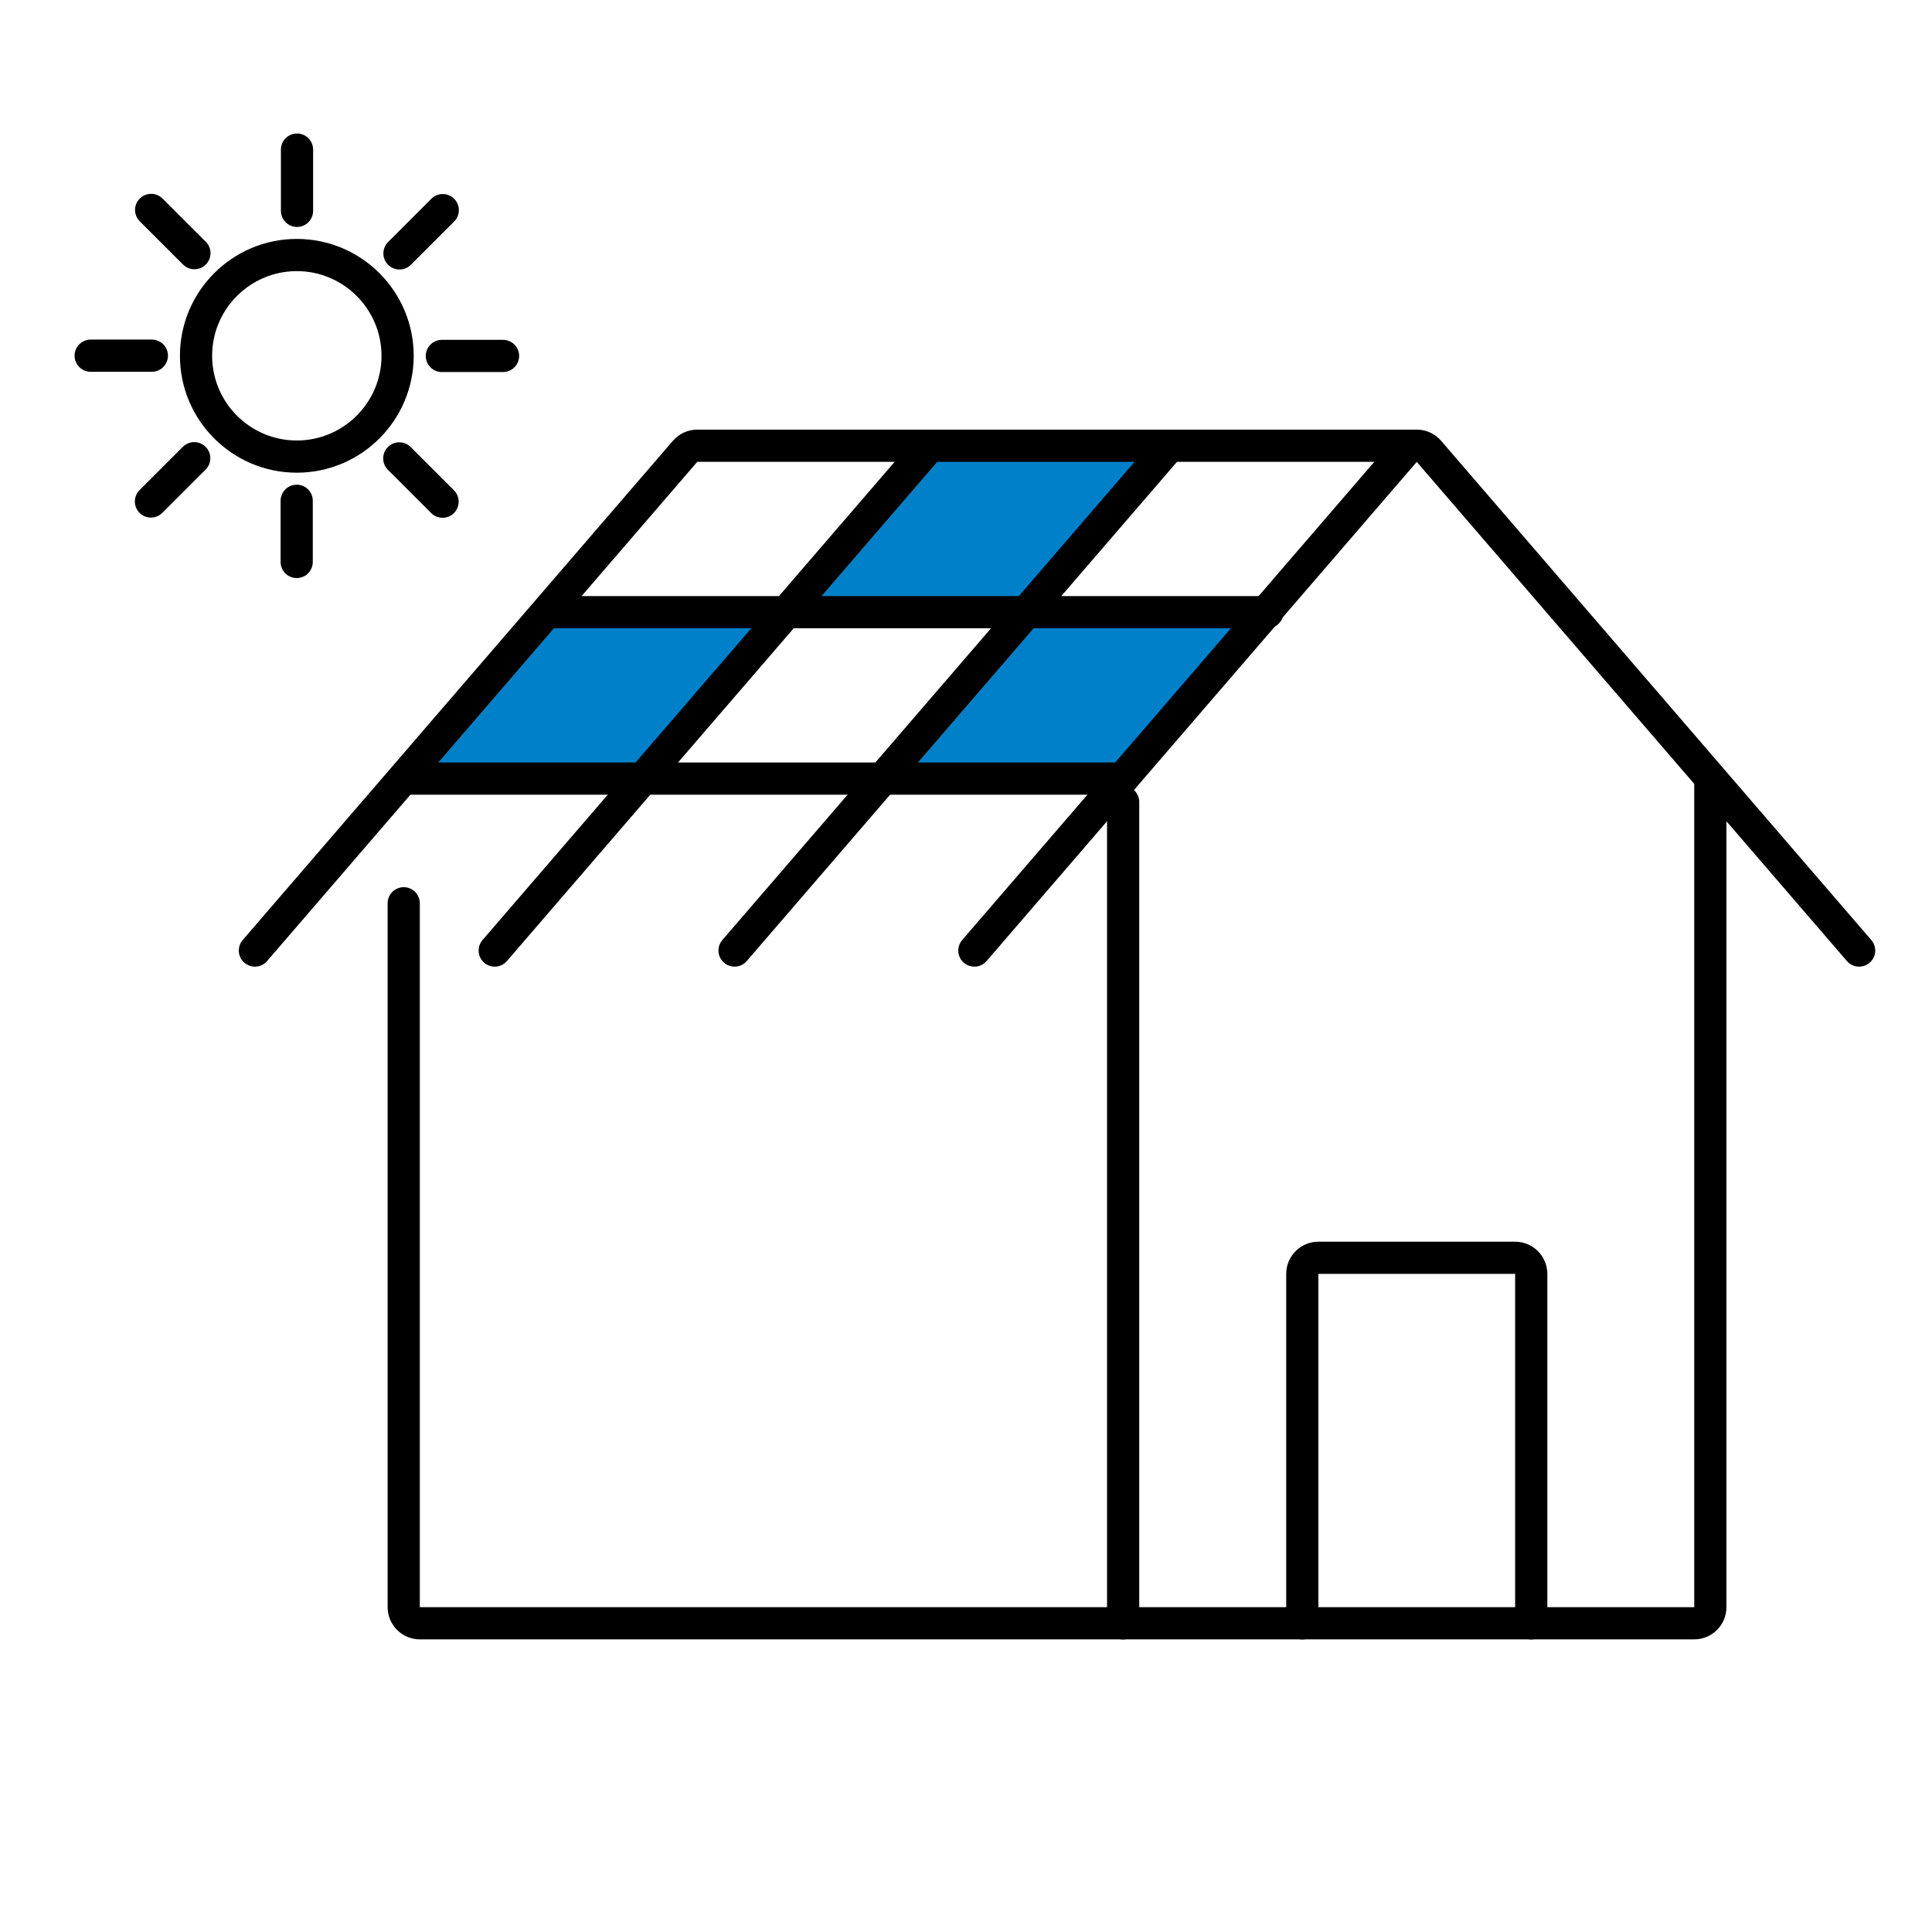 <?xml version="1.0" encoding="UTF-8"?>
<svg id="uuid-f6b21a8e-de27-4726-b0a9-e582ff4b2451" data-name="Livello_1" xmlns="http://www.w3.org/2000/svg" viewBox="0 0 300 300">
  <polygon points="84.88 95.04 121.72 95.5 99.84 120.9 62.6 120.9 84.88 95.04" style="fill: #0080c9;"/>
  <polygon points="143.72 69.15 180.56 69.61 158.68 95.01 121.44 95.01 143.72 69.15" style="fill: #0080c9;"/>
  <polygon points="158.96 95.04 195.8 95.5 173.92 120.9 136.68 120.9 158.96 95.04" style="fill: #0080c9;"/>
  <path d="M265.58,122.02v127.54c0,1.38-1.12,2.5-2.5,2.5H65.19c-1.38,0-2.5-1.12-2.5-2.5v-109.3" style="fill: none; stroke: #000; stroke-linecap: round; stroke-miterlimit: 10; stroke-width: 5px;"/>
  <line x1="174.4" y1="252.07" x2="174.4" y2="124.52" style="fill: none; stroke: #000; stroke-linecap: round; stroke-miterlimit: 10; stroke-width: 5px;"/>
  <path d="M202.22,252.07v-54.26c0-1.38,1.12-2.5,2.5-2.5h30.55c1.38,0,2.5,1.12,2.5,2.5v54.26" style="fill: none; stroke: #000; stroke-linecap: round; stroke-miterlimit: 10; stroke-width: 5px;"/>
  <g>
    <line x1="151.3" y1="147.6" x2="218.1" y2="70.09" style="fill: none; stroke: #000; stroke-linecap: round; stroke-miterlimit: 10; stroke-width: 5px;"/>
    <line x1="114.06" y1="147.6" x2="180.86" y2="70.09" style="fill: none; stroke: #000; stroke-linecap: round; stroke-miterlimit: 10; stroke-width: 5px;"/>
    <line x1="76.82" y1="147.6" x2="143.62" y2="70.09" style="fill: none; stroke: #000; stroke-linecap: round; stroke-miterlimit: 10; stroke-width: 5px;"/>
    <path d="M39.58,147.6l66.8-77.52c.48-.55,1.17-.87,1.89-.87h111.72c.73,0,1.42.32,1.89.87l66.8,77.52" style="fill: none; stroke: #000; stroke-linecap: round; stroke-miterlimit: 10; stroke-width: 5px;"/>
    <line x1="86.01" y1="95.06" x2="196.8" y2="95.06" style="fill: none; stroke: #000; stroke-linecap: round; stroke-miterlimit: 10; stroke-width: 5px;"/>
    <line x1="63.74" y1="120.9" x2="174.31" y2="120.9" style="fill: none; stroke: #000; stroke-linecap: round; stroke-miterlimit: 10; stroke-width: 5px;"/>
  </g>
  <path d="M46.09,70.9c-8.63,0-15.65-7.02-15.65-15.65s7.02-15.65,15.65-15.65,15.65,7.02,15.65,15.65-7.02,15.65-15.65,15.65Z" style="fill: none; stroke: #000; stroke-linecap: round; stroke-miterlimit: 10; stroke-width: 5px;"/>
  <line x1="14.08" y1="55.23" x2="23.58" y2="55.23" style="fill: none; stroke: #000; stroke-linecap: round; stroke-miterlimit: 10; stroke-width: 5px;"/>
  <line x1="23.47" y1="32.6" x2="30.19" y2="39.31" style="fill: none; stroke: #000; stroke-linecap: round; stroke-miterlimit: 10; stroke-width: 5px;"/>
  <line x1="46.12" y1="23.23" x2="46.12" y2="32.74" style="fill: none; stroke: #000; stroke-linecap: round; stroke-miterlimit: 10; stroke-width: 5px;"/>
  <line x1="68.75" y1="32.63" x2="62.03" y2="39.35" style="fill: none; stroke: #000; stroke-linecap: round; stroke-miterlimit: 10; stroke-width: 5px;"/>
  <line x1="78.11" y1="55.27" x2="68.61" y2="55.27" style="fill: none; stroke: #000; stroke-linecap: round; stroke-miterlimit: 10; stroke-width: 5px;"/>
  <line x1="68.72" y1="77.9" x2="62" y2="71.18" style="fill: none; stroke: #000; stroke-linecap: round; stroke-miterlimit: 10; stroke-width: 5px;"/>
  <line x1="46.07" y1="87.26" x2="46.07" y2="77.76" style="fill: none; stroke: #000; stroke-linecap: round; stroke-miterlimit: 10; stroke-width: 5px;"/>
  <line x1="23.44" y1="77.87" x2="30.16" y2="71.15" style="fill: none; stroke: #000; stroke-linecap: round; stroke-miterlimit: 10; stroke-width: 5px;"/>
</svg>